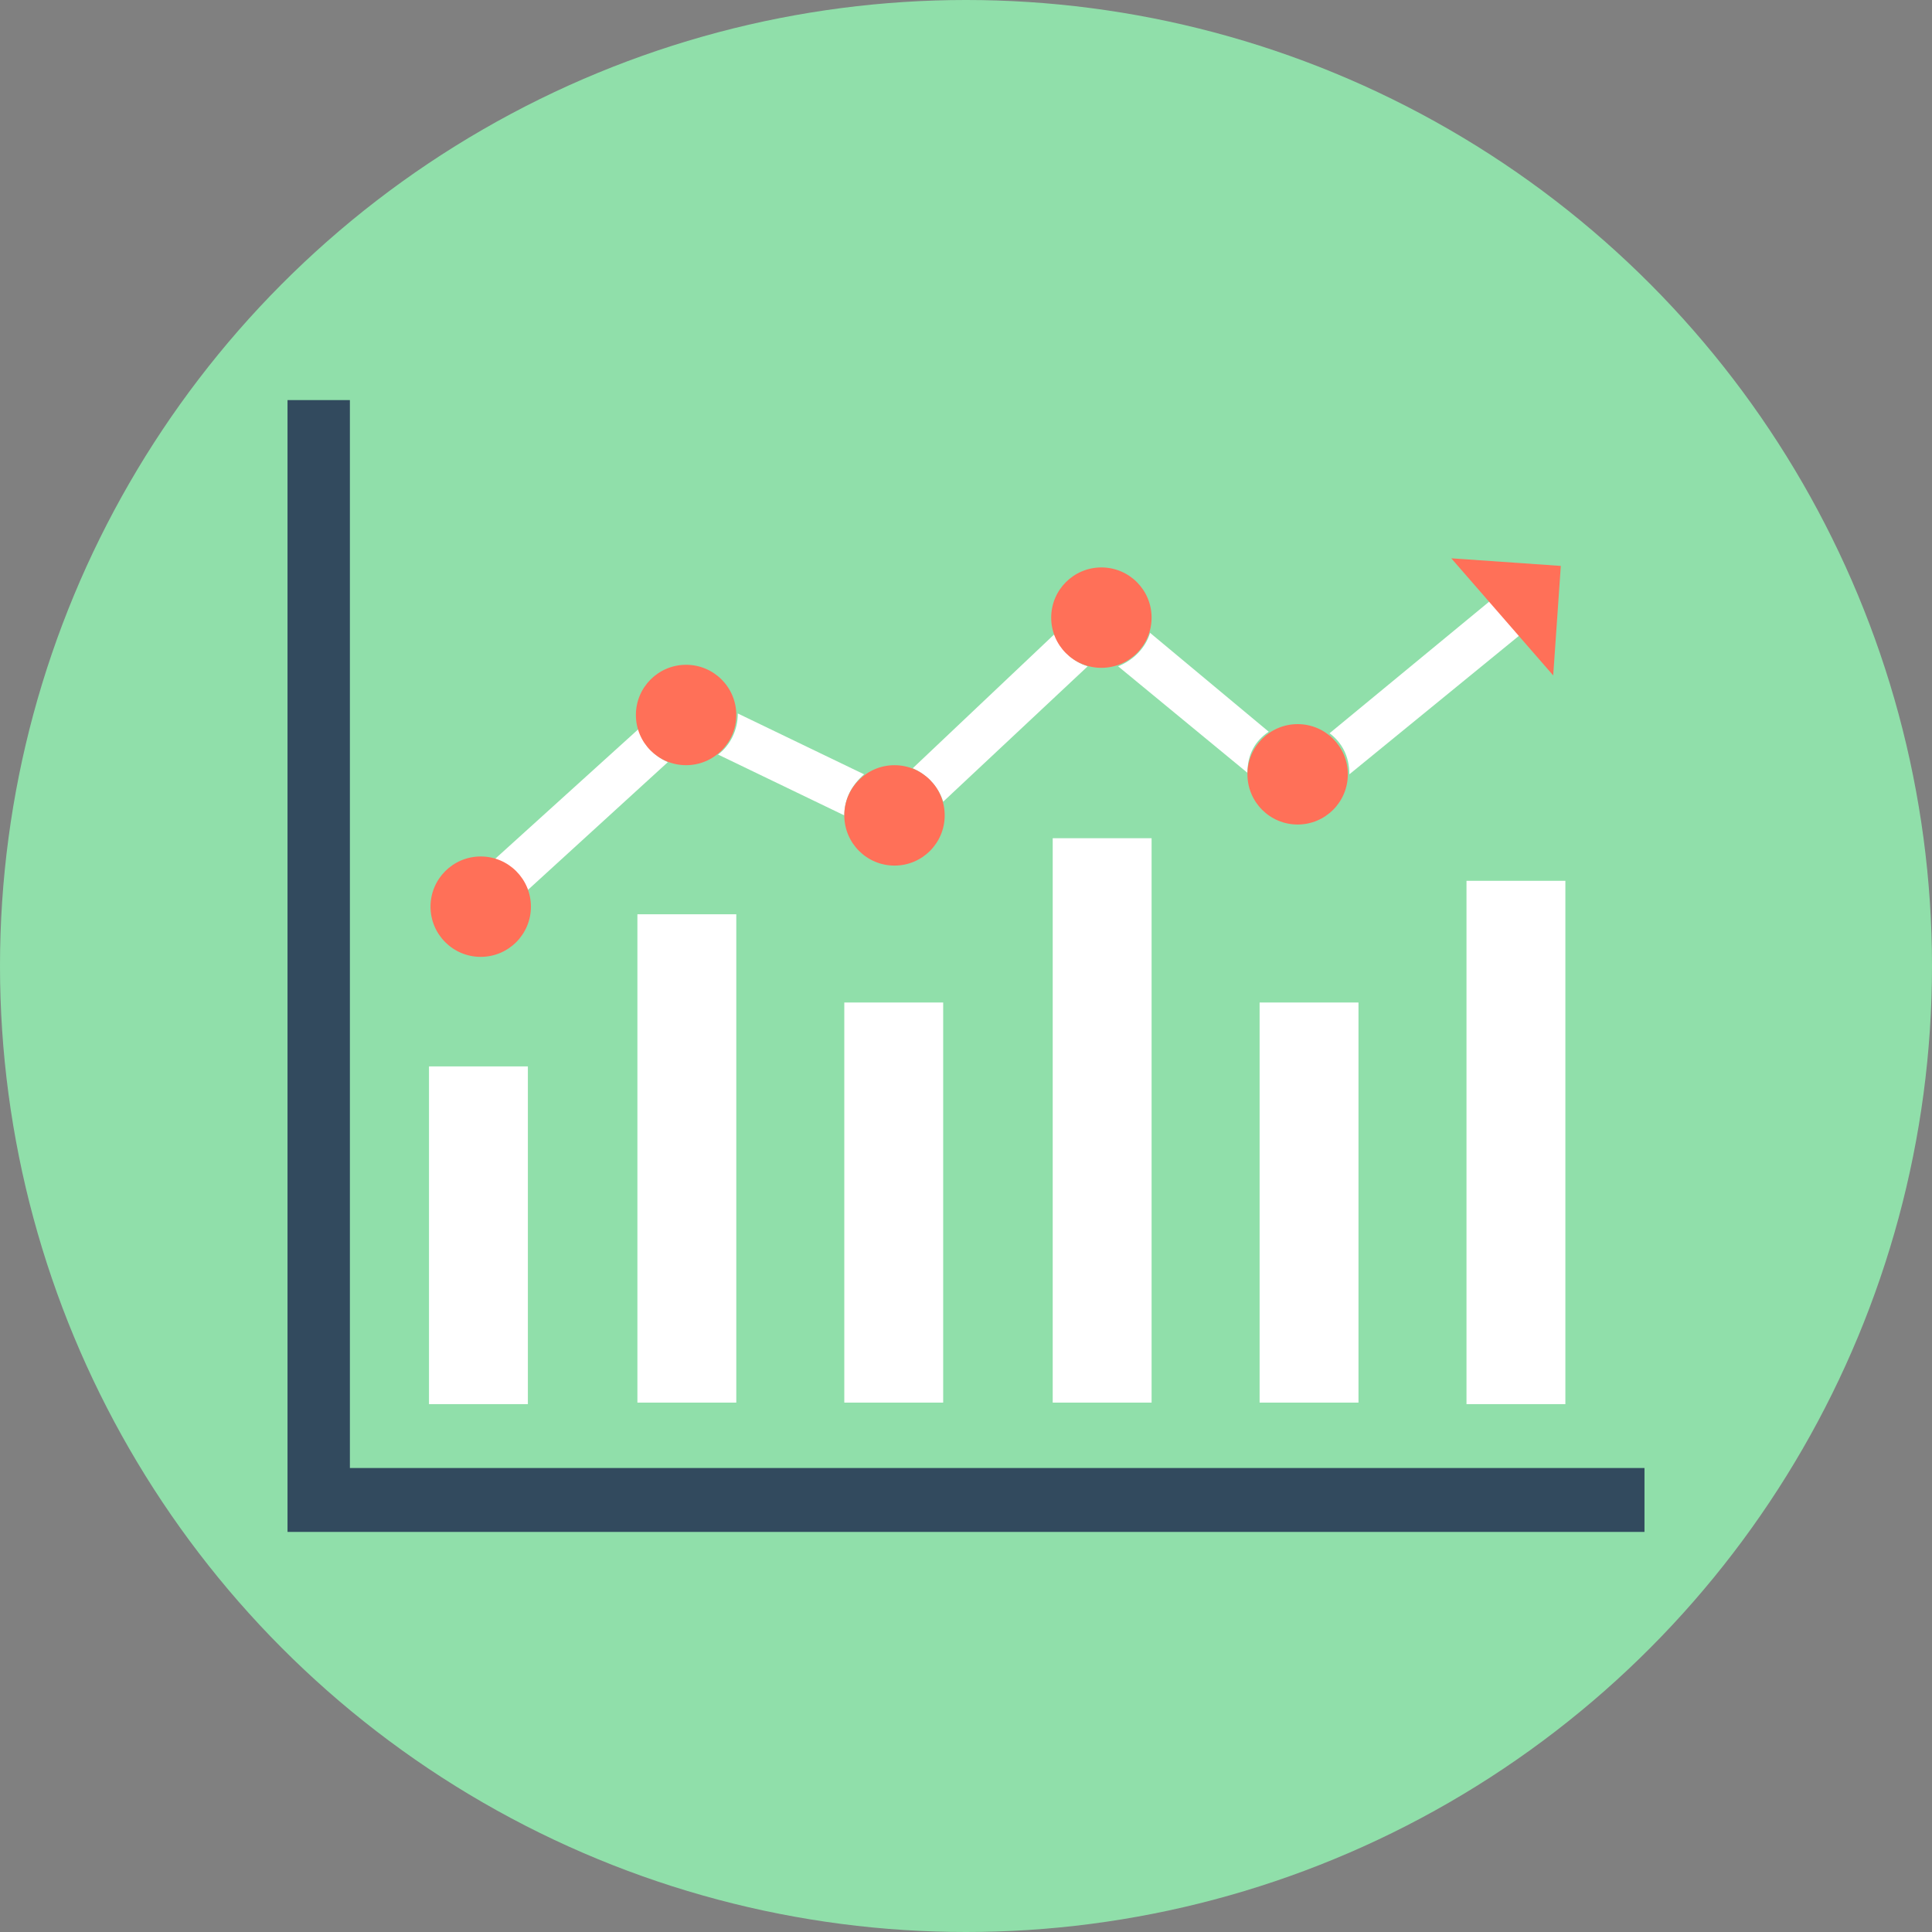 <?xml version="1.0" encoding="iso-8859-1"?>
<!-- Uploaded to: SVG Repo, www.svgrepo.com, Generator: SVG Repo Mixer Tools -->
<svg version="1.1" id="Layer_1" xmlns="http://www.w3.org/2000/svg" xmlns:xlink="http://www.w3.org/1999/xlink" 
	 viewBox="0 0 508 508" xml:space="preserve">
<rect x="0" y="0" width="508" height="508" fill="#808080" stroke="none"/>
<circle style="fill:#90DFAA;" cx="254" cy="254" r="254"/>
<polygon style="fill:#324A5E;" points="92,386 92,105.2 75.6,105.2 75.6,402.8 432.4,402.8 432.4,386 "/>
<g>
	<rect x="112.8" y="280.4" style="fill:#FFFFFF;" width="26" height="88.8"/>
	<rect x="167.6" y="240.4" style="fill:#FFFFFF;" width="26" height="128.4"/>
	<rect x="222" y="263.6" style="fill:#FFFFFF;" width="26" height="105.2"/>
	<rect x="276.8" y="220.4" style="fill:#FFFFFF;" width="26" height="148.4"/>
	<rect x="331.2" y="263.6" style="fill:#FFFFFF;" width="26" height="105.2"/>
	<rect x="385.6" y="231.6" style="fill:#FFFFFF;" width="26" height="137.6"/>
	<path style="fill:#FFFFFF;" d="M175.6,200.4L138.8,234c-1.6-4-4.8-6.8-8.8-8l38-34.4C168.8,195.6,172,198.8,175.6,200.4z"/>
	<path style="fill:#FFFFFF;" d="M194,187.6l33.2,16c-3.2,2.8-5.2,6.4-5.2,10.8l0,0l-33.2-16C192,196,194,192,194,187.6L194,187.6z"
		/>
	<path style="fill:#FFFFFF;" d="M286,175.2l-38,35.6c-1.2-4-4.4-7.2-8-8.8l37.2-35.2C278.8,170.8,282,174,286,175.2z"/>
	<path style="fill:#FFFFFF;" d="M302.4,166.4l31.2,26c-3.6,2.4-5.6,6-5.6,10.8l-34-28C298,173.6,301.2,170.4,302.4,166.4z"/>
	<path style="fill:#FFFFFF;" d="M354.8,203.6L354.8,203.6c0-4.8-2-8.4-5.2-10.8l45.6-37.6l7.6,9.2L354.8,203.6z"/>
</g>
<g>
	<circle style="fill:#FF7058;" cx="126.4" cy="238.4" r="13.2"/>
	<circle style="fill:#FF7058;" cx="180.4" cy="188" r="13.2"/>
	<circle style="fill:#FF7058;" cx="235.2" cy="214.4" r="13.2"/>
	<circle style="fill:#FF7058;" cx="289.6" cy="162.4" r="13.2"/>
	<circle style="fill:#FF7058;" cx="341.2" cy="203.6" r="13.2"/>
	<polygon style="fill:#FF7058;" points="408.4,177.6 381.6,146.8 410.4,148.8 	"/>
</g>
</svg>